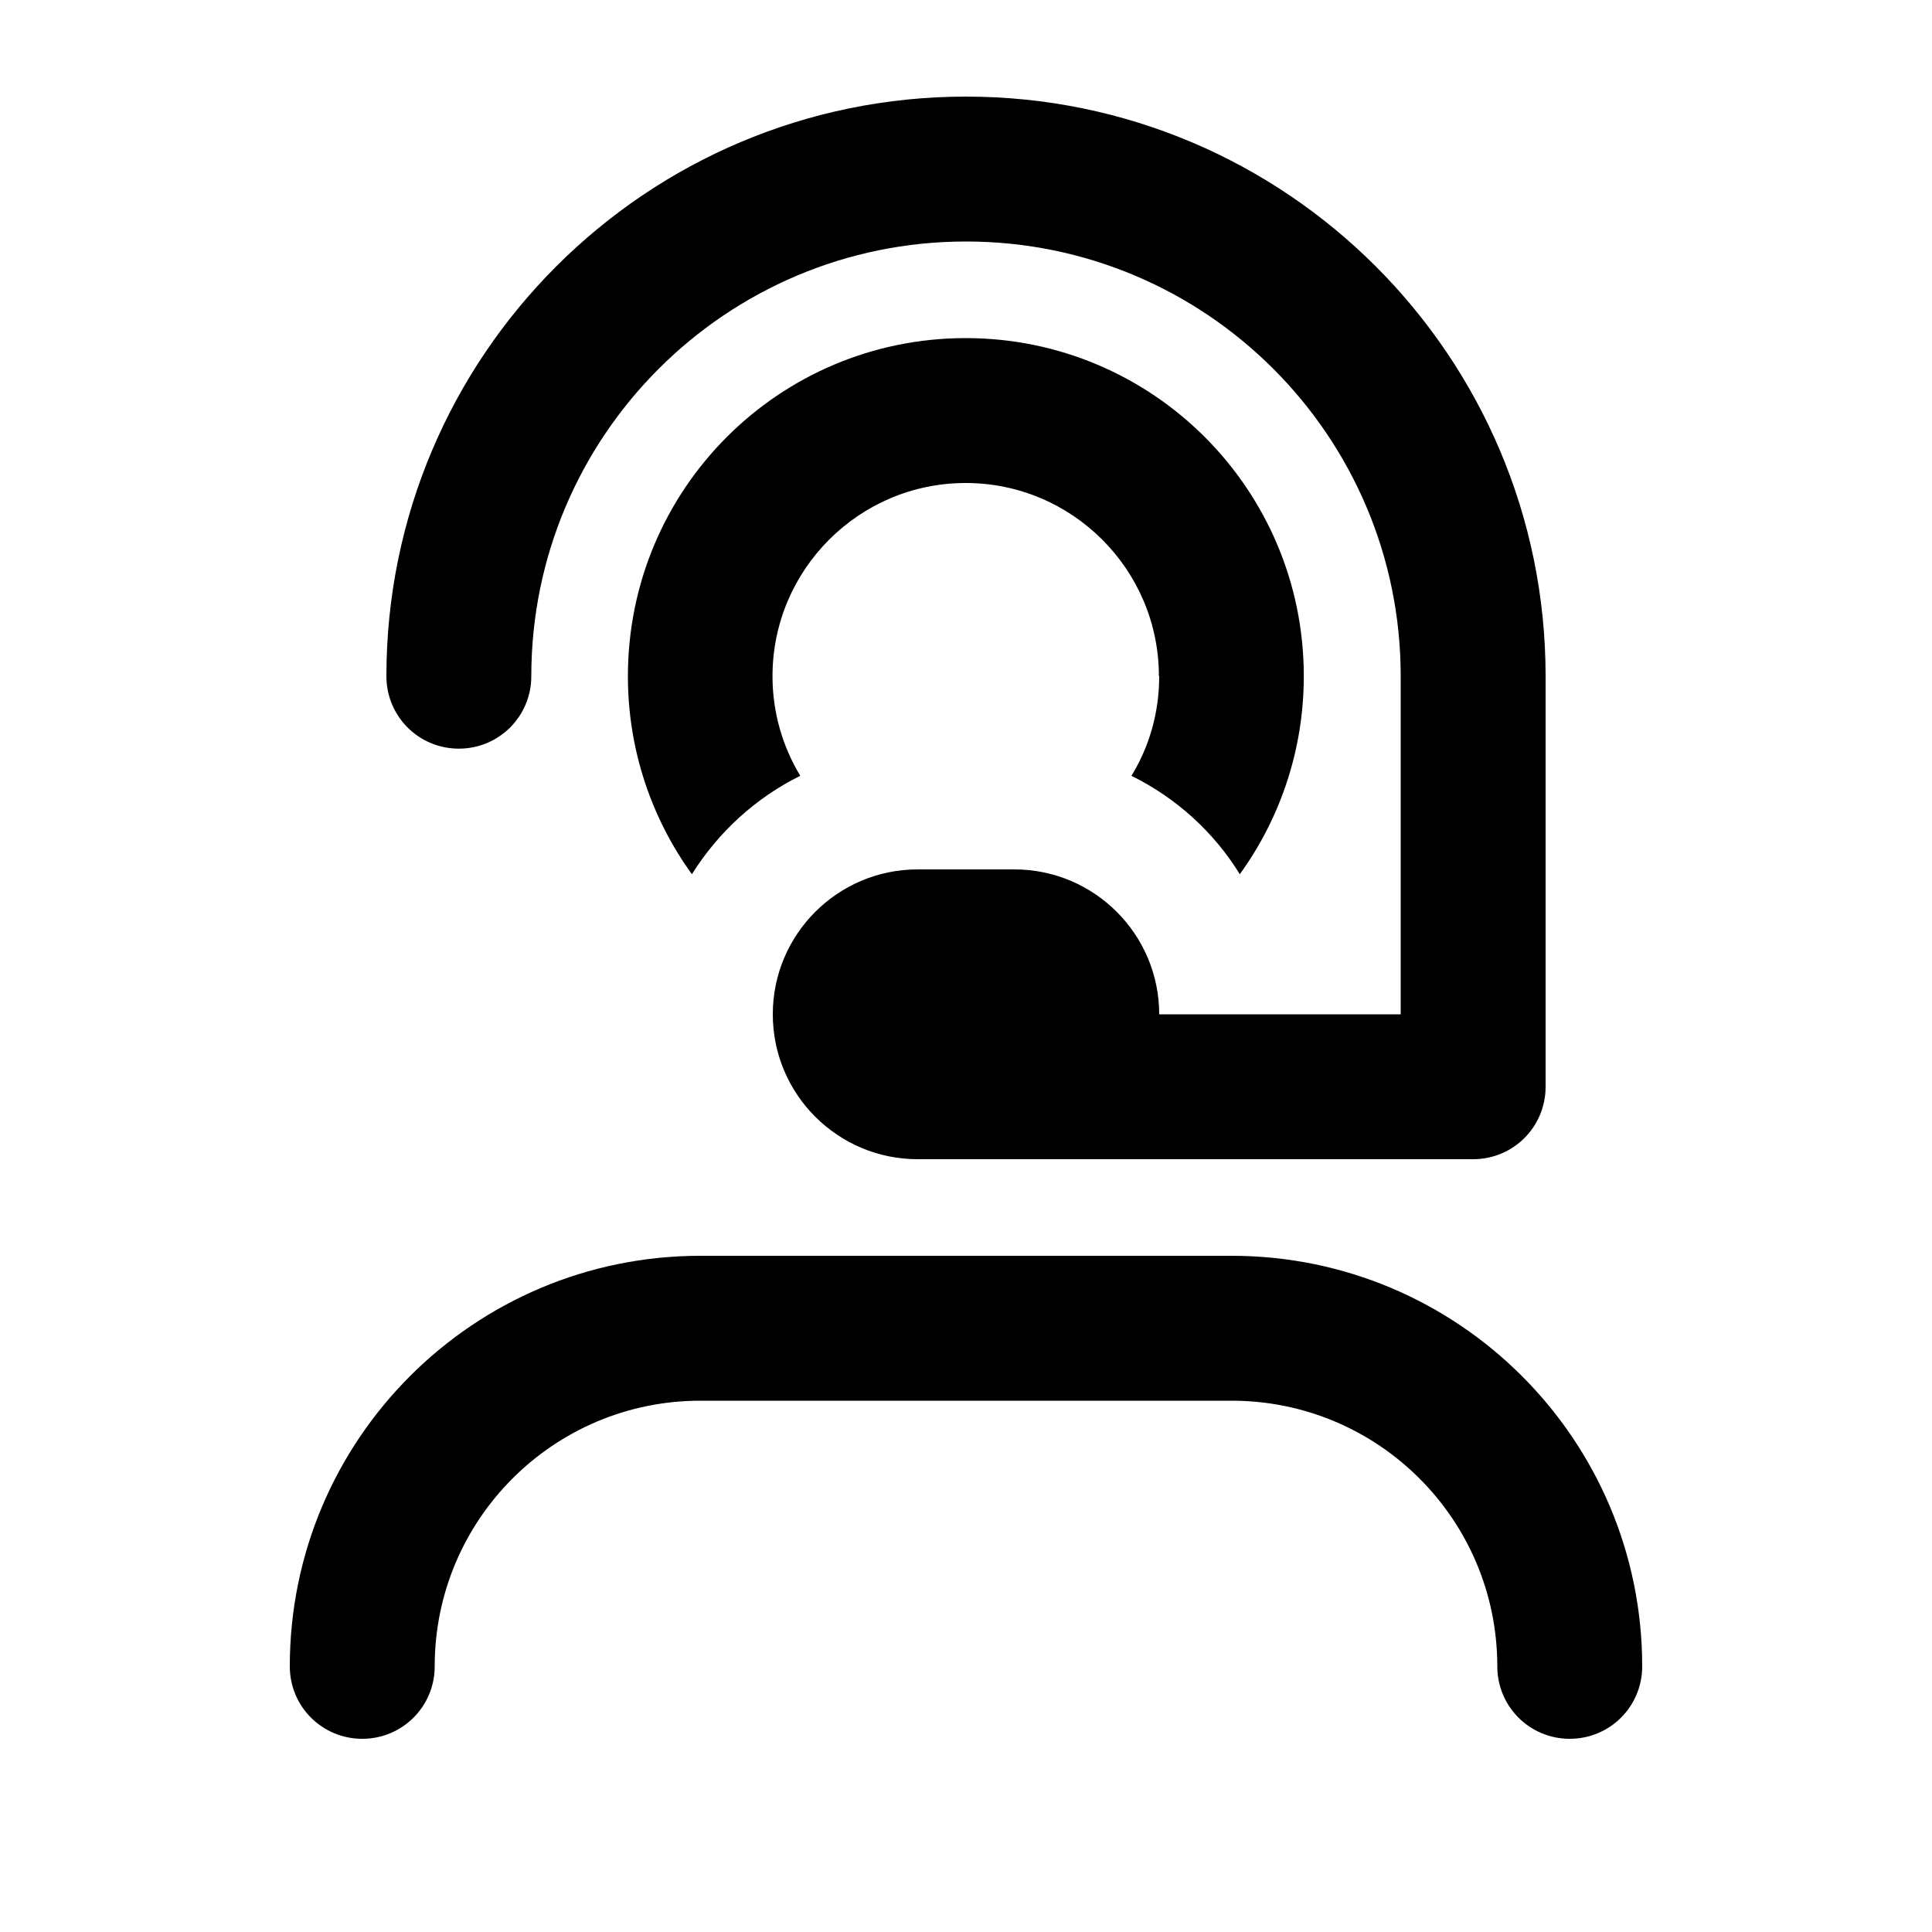 <svg xmlns="http://www.w3.org/2000/svg" viewBox="0 0 640 640"><!--! Font Awesome Pro 7.1.0 by @fontawesome - https://fontawesome.com License - https://fontawesome.com/license (Commercial License) Copyright 2025 Fonticons, Inc. --><path fill="currentColor" d="M176 224C176 144.5 240.5 80 320 80C399.5 80 464 144.5 464 224L464 336L384 336C384 309.5 362.5 288 336 288L304 288C277.5 288 256 309.5 256 336C256 362.5 277.5 384 304 384L488 384C501.3 384 512 373.3 512 360L512 224C512 118 426 32 320 32C214 32 128 118 128 224C128 237.3 138.7 248 152 248C165.3 248 176 237.3 176 224zM384 224C384 236.1 380.7 247.4 374.8 257C389.6 264.3 402.1 275.6 410.7 289.6C424 271.2 431.9 248.5 431.9 224C431.9 162.1 381.8 112 319.9 112C258 112 208 162.1 208 224C208 248.5 215.9 271.2 229.2 289.6C237.9 275.7 250.3 264.3 265.1 257C259.3 247.4 255.9 236.1 255.9 224C255.9 188.7 284.6 160 319.9 160C355.2 160 383.9 188.7 383.9 224zM144 552C144 503.4 183.4 464 232 464L408 464C456.6 464 496 503.4 496 552C496 565.3 506.7 576 520 576C533.3 576 544 565.3 544 552C544 476.9 483.1 416 408 416L232 416C156.9 416 96 476.9 96 552C96 565.3 106.7 576 120 576C133.3 576 144 565.3 144 552z"/></svg>